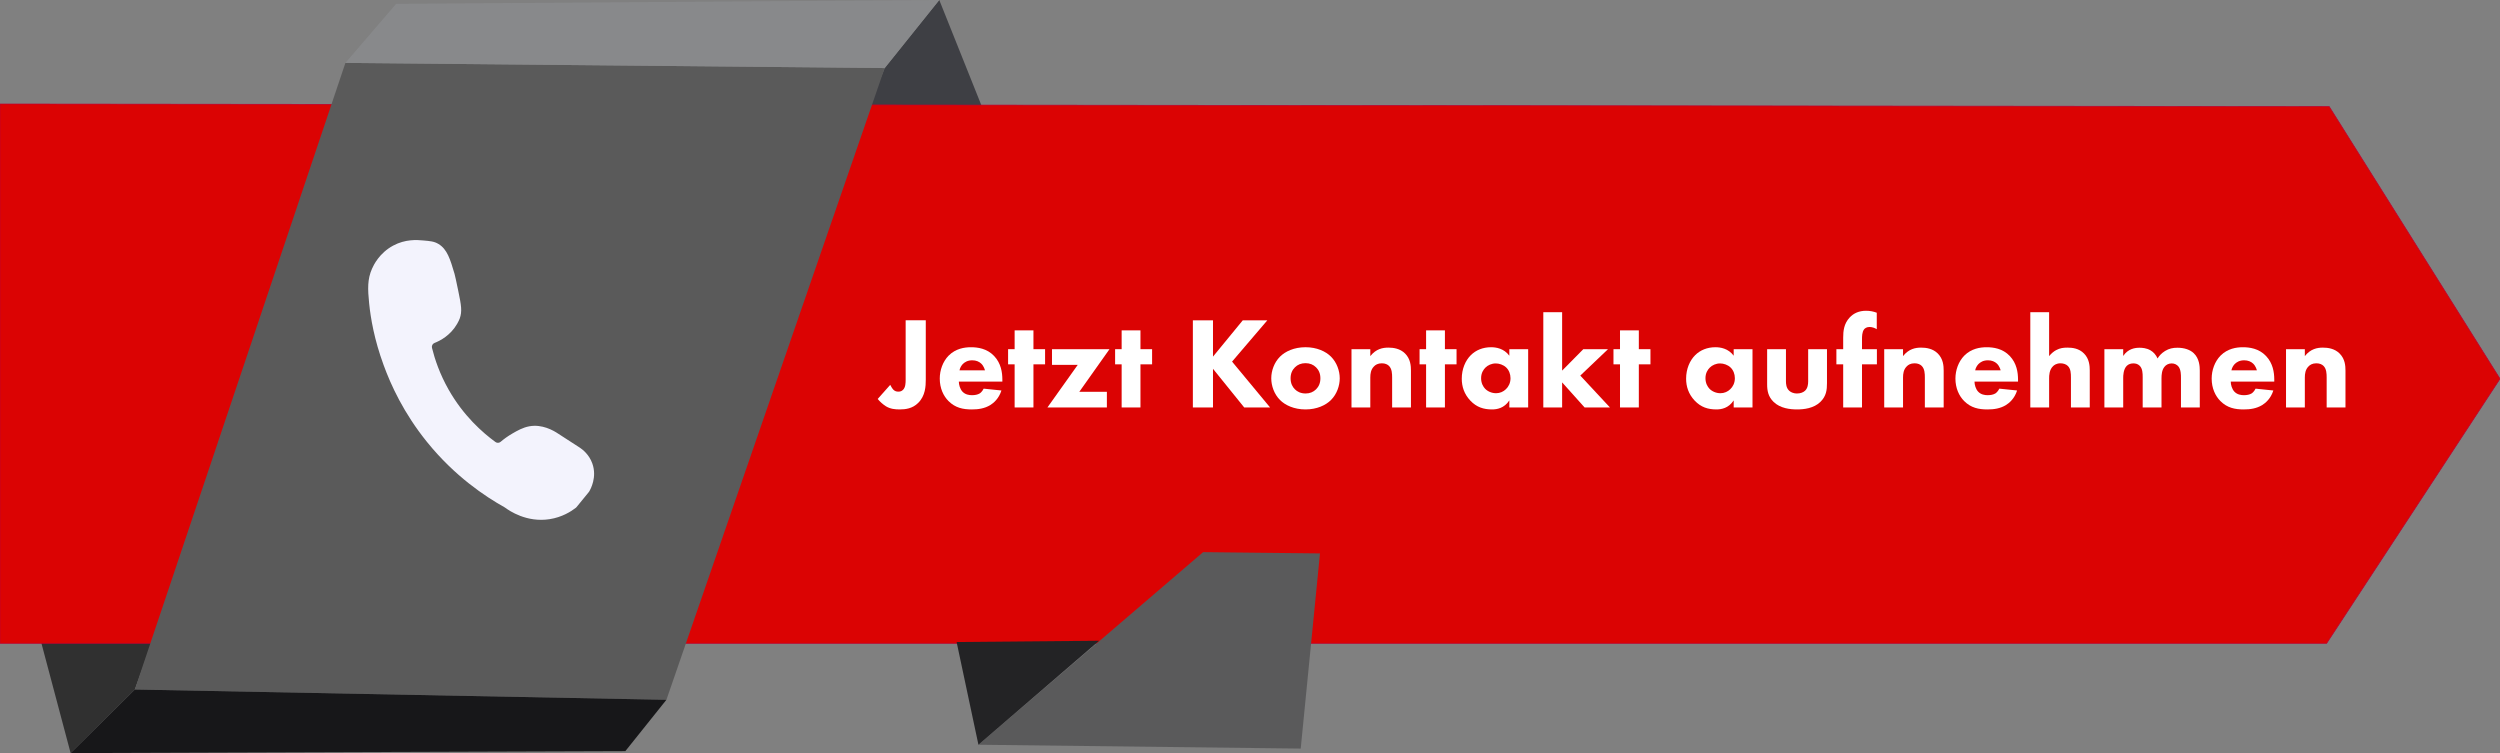 <?xml version="1.0" encoding="UTF-8"?>
<svg id="Layer_1" data-name="Layer 1" xmlns="http://www.w3.org/2000/svg" viewBox="0 0 3482.04 1048.9">
  <rect x="0" y="0" width="3482.04" height="1048.9" fill="#808080" stroke="none"/>
  <defs>
    <style>
      .cls-1 {
        fill: #232325;
      }

      .cls-2 {
        fill: #5a5a5a;
      }

      .cls-3 {
        fill: #303030;
      }

      .cls-4 {
        fill: #88898b;
      }

      .cls-5 {
        fill: #5a5a5b;
      }

      .cls-6 {
        fill: #fff;
      }

      .cls-7 {
        fill: #db0303;
        stroke: #be002d;
        stroke-miterlimit: 10;
      }

      .cls-8 {
        fill: #171719;
      }

      .cls-9 {
        fill: #f3f3fd;
      }

      .cls-10 {
        fill: #3e3f44;
      }
    </style>
  </defs>
  <path class="cls-10" d="M1367.24,147.54C1347.57,98.36,1327.9,49.18,1308.23,0l-76.01,94.79-21.46,51.86c52.16.3,104.32.6,156.49.89Z"/>
  <path class="cls-3" d="M57.23,894.21l41.13,154.7,89.42-88.53c8.64-23.55,17.29-47.09,25.93-70.64-52.16,1.49-104.32,2.98-156.49,4.47Z"/>
  <polygon class="cls-7" points="0 144.86 0 896 3240.61 896 3482.04 527.58 3244.18 148.44 0 144.86"/>
  <polygon class="cls-2" points="481.08 87.63 187.78 960.38 928.19 974.69 1232.22 94.79 481.08 87.63"/>
  <polygon class="cls-4" points="551.73 5.37 1308.23 0 1232.22 94.79 481.08 87.63 551.73 5.37"/>
  <polygon class="cls-8" points="98.36 1048.9 870.96 1046.22 928.19 974.69 187.78 960.38 98.36 1048.9"/>
  <polygon class="cls-5" points="1362.77 1037.28 1675.74 769.02 1838.49 770.81 1811.66 1042.65 1362.77 1037.28"/>
  <polygon class="cls-1" points="1332.37 894.21 1362.77 1037.28 1530.88 892.42 1332.37 894.21"/>
  <path class="cls-9" d="M601.68,484.46c-.7-2.83.8-5.73,3.51-6.79,7.92-3.09,22.2-10.49,31.48-26.54,1.93-3.34,3.11-6,3.68-7.59,3.47-9.69,2.17-18.06-1.9-37.56-3.04-14.58-4.56-21.87-5.37-24.59-5.99-20.23-10.12-34.2-22.36-41.58-6.11-3.69-11.58-4.02-21.46-4.92-8.45-.77-24.55-2-41.58,7.15-19.51,10.49-27.37,27.41-29.51,32.19-6.54,14.64-6.04,28.45-4.02,48.29,2.1,20.64,7.11,50.42,20.12,85.84,9.99,27.54,27.97,67.08,60.66,107.45,38.43,47.47,80.54,75.52,108.03,90.89.21.12.4.24.6.39,5.81,4.29,29.98,20.96,61.86,16.03,17.49-2.7,30-10.77,36.59-15.84.35-.27.66-.58.94-.92,5.73-7.02,11.47-14.05,17.2-21.07.18-.22.34-.45.49-.7,2.06-3.47,11.12-20.07,4.39-38.97-4.47-12.56-13.52-19.45-17.14-21.91-10.13-6.56-20.27-13.12-30.4-19.67-6.84-4.6-22.44-13.52-40.24-10.28-8.96,1.63-16.57,6-23.25,9.84-6.94,3.99-12.52,8.19-16.77,11.79-2.03,1.73-4.99,1.82-7.14.25-18.09-13.22-44.64-36.52-65.36-73.14-12.16-21.49-19.05-41.78-23.07-58.03Z"/>
  <g>
    <path class="cls-6" d="M1289.44,446.12v82.63c0,9.1-.55,22.57-10.56,32.4-8.01,8.01-17.84,9.1-25.66,9.1-6.55,0-12.92-.55-19.29-4.37-3.82-2.37-8.37-6.37-11.47-10.19l17.47-19.66c1.09,2.18,2.91,5.28,4.37,6.73,2,2,4.19,2.73,6.92,2.73,2.37,0,4.55-.55,6.55-2.55,3.46-3.46,3.64-9.28,3.64-14.38v-82.45h28.03Z"/>
    <path class="cls-6" d="M1396.09,531.49h-60.61c0,4.37,1.64,10.19,4.91,13.83,4,4.37,9.46,5.1,13.47,5.1s7.83-.73,10.56-2.37c.36-.18,3.46-2.18,5.64-6.73l24.75,2.55c-3.64,11.47-10.92,17.47-15.65,20.39-7.83,4.73-16.56,6.01-25.66,6.01-12.2,0-22.93-2.18-32.4-11.65-7.1-7.1-12.19-17.84-12.19-31.31,0-11.65,4.19-23.66,12.38-32.03,9.83-9.83,22.02-11.65,31.12-11.65s22.21,1.64,32.22,12.19c9.65,10.19,11.47,22.93,11.47,32.94v2.73ZM1371.88,515.84c-.18-.73-1.46-5.82-5.28-9.46-2.91-2.73-7.1-4.55-12.38-4.55-6.74,0-10.74,2.73-13.29,5.28-2,2.18-3.82,5.1-4.55,8.74h35.49Z"/>
    <path class="cls-6" d="M1439.4,507.46v60.06h-26.21v-60.06h-9.1v-21.11h9.1v-26.21h26.21v26.21h16.2v21.11h-16.2Z"/>
    <path class="cls-6" d="M1503.28,545.69h38.4v21.84h-82.82l42.23-59.34h-35.86v-21.84h80.09l-42.04,59.34Z"/>
    <path class="cls-6" d="M1588.45,507.46v60.06h-26.21v-60.06h-9.1v-21.11h9.1v-26.21h26.21v26.21h16.2v21.11h-16.2Z"/>
    <path class="cls-6" d="M1689.46,496.73l41.5-50.6h34.22l-49.14,57.52,52.97,63.89h-36.04l-43.5-53.88v53.88h-28.03v-121.4h28.03v50.6Z"/>
    <path class="cls-6" d="M1853.81,557.15c-7.28,7.28-19.66,13.11-35.49,13.11s-28.21-5.82-35.49-13.11c-8.19-8.19-12.19-19.84-12.19-30.21s4-22.02,12.19-30.21c7.28-7.28,19.66-13.11,35.49-13.11s28.21,5.82,35.49,13.11c8.19,8.19,12.2,19.84,12.2,30.21s-4.01,22.02-12.2,30.21ZM1803.57,511.65c-3.82,3.82-6.01,8.74-6.01,15.29,0,7.46,2.91,12.2,6.01,15.29,3.28,3.28,8.01,5.82,14.92,5.82,5.82,0,10.74-2,14.56-5.82s6.01-8.74,6.01-15.29-2.18-11.47-6.01-15.29-8.74-5.82-14.74-5.82-10.92,2-14.74,5.82Z"/>
    <path class="cls-6" d="M1882.37,486.35h26.21v9.65c8.01-10.19,17.47-11.83,25.12-11.83,7.1,0,16.38,1.27,23.3,8.19,7.64,7.64,8.19,17.29,8.19,23.84v51.33h-26.21v-41.68c0-5.28-.18-12.01-4.37-16.2-2-2-5.28-3.64-10.01-3.64-5.46,0-8.92,2.18-10.92,4.37-4.37,4.37-5.1,10.19-5.1,15.47v41.68h-26.21v-81.18Z"/>
    <path class="cls-6" d="M2012.5,507.46v60.06h-26.21v-60.06h-9.1v-21.11h9.1v-26.21h26.21v26.21h16.2v21.11h-16.2Z"/>
    <path class="cls-6" d="M2102.23,486.35h26.21v81.18h-26.21v-9.83c-7.1,10.92-17.29,12.56-24.03,12.56-11.65,0-21.48-2.91-30.4-12.38-8.55-9.1-11.83-19.66-11.83-30.4,0-13.65,5.1-25.3,12.56-32.76,7.1-7.1,16.93-11.1,28.21-11.1,6.92,0,18.02,1.64,25.48,11.83v-9.1ZM2068.92,512.01c-2.73,2.73-6.01,7.46-6.01,14.74s3.09,12.01,5.46,14.56c3.64,3.82,9.28,6.37,15.47,6.37,5.28,0,10.19-2.18,13.65-5.64,3.46-3.28,6.37-8.37,6.37-15.29,0-5.82-2.18-11.28-6.01-14.92-4-3.82-9.83-5.64-14.56-5.64-5.64,0-10.92,2.37-14.38,5.82Z"/>
    <path class="cls-6" d="M2175.75,434.84v81.36l29.49-29.85h34.4l-38.59,36.77,41.32,44.41h-35.31l-31.31-34.95v34.95h-26.21v-132.69h26.21Z"/>
    <path class="cls-6" d="M2282.58,507.46v60.06h-26.21v-60.06h-9.1v-21.11h9.1v-26.21h26.21v26.21h16.2v21.11h-16.2Z"/>
    <path class="cls-6" d="M2414.71,486.35h26.21v81.18h-26.21v-9.83c-7.1,10.92-17.29,12.56-24.03,12.56-11.65,0-21.48-2.91-30.4-12.38-8.55-9.1-11.83-19.66-11.83-30.4,0-13.65,5.1-25.3,12.56-32.76,7.1-7.1,16.93-11.1,28.21-11.1,6.92,0,18.02,1.64,25.48,11.83v-9.1ZM2381.41,512.01c-2.73,2.73-6.01,7.46-6.01,14.74s3.09,12.01,5.46,14.56c3.64,3.82,9.28,6.37,15.47,6.37,5.28,0,10.19-2.18,13.65-5.64,3.46-3.28,6.37-8.37,6.37-15.29,0-5.82-2.18-11.28-6.01-14.92-4-3.82-9.83-5.64-14.56-5.64-5.64,0-10.92,2.37-14.38,5.82Z"/>
    <path class="cls-6" d="M2487.51,486.35v44.77c0,3.64.36,9.28,4.55,13.11,1.82,1.64,5.1,3.82,10.92,3.82,4.91,0,8.74-1.64,11.1-3.82,3.82-3.64,4.37-9.1,4.37-13.11v-44.77h26.21v47.32c0,9.28-.91,18.02-9.1,26.03-9.28,9.1-22.93,10.56-32.58,10.56s-23.48-1.46-32.76-10.56c-7.46-7.28-8.92-15.47-8.92-24.39v-48.96h26.21Z"/>
    <path class="cls-6" d="M2593.43,507.46v60.06h-26.21v-60.06h-9.47v-21.11h9.47v-16.02c0-9.1.91-19.48,9.1-28.21,5.28-5.64,12.74-9.28,22.75-9.28,5.82,0,10.56,1.09,14.92,2.73v22.93c-2.91-1.82-6.73-3.09-10.01-3.09-4.01,0-6.55,1.82-7.64,3.28-2.91,3.82-2.91,10.19-2.91,14.01v13.65h20.75v21.11h-20.75Z"/>
    <path class="cls-6" d="M2624.36,486.35h26.21v9.65c8.01-10.19,17.47-11.83,25.12-11.83,7.1,0,16.38,1.27,23.3,8.19,7.64,7.64,8.19,17.29,8.19,23.84v51.33h-26.21v-41.68c0-5.28-.18-12.01-4.37-16.2-2-2-5.28-3.64-10.01-3.64-5.46,0-8.92,2.18-10.92,4.37-4.37,4.37-5.1,10.19-5.1,15.47v41.68h-26.21v-81.18Z"/>
    <path class="cls-6" d="M2810.73,531.49h-60.61c0,4.37,1.64,10.19,4.91,13.83,4,4.37,9.46,5.1,13.47,5.1s7.83-.73,10.56-2.37c.36-.18,3.46-2.18,5.64-6.73l24.75,2.55c-3.64,11.47-10.92,17.47-15.65,20.39-7.83,4.73-16.56,6.01-25.66,6.01-12.2,0-22.93-2.18-32.4-11.65-7.1-7.1-12.19-17.84-12.19-31.31,0-11.65,4.19-23.66,12.38-32.03,9.83-9.83,22.02-11.65,31.12-11.65s22.21,1.64,32.22,12.19c9.65,10.19,11.47,22.93,11.47,32.94v2.73ZM2786.53,515.84c-.18-.73-1.46-5.82-5.28-9.46-2.91-2.73-7.1-4.55-12.38-4.55-6.74,0-10.74,2.73-13.29,5.28-2,2.18-3.82,5.1-4.55,8.74h35.49Z"/>
    <path class="cls-6" d="M2827.83,434.84h26.21v61.16c3.28-4.01,6.73-6.74,9.83-8.37,5.46-2.91,10.01-3.46,15.84-3.46,6.37,0,15.83.91,22.93,8.19,7.46,7.46,8.01,17.47,8.01,23.66v51.51h-26.21v-41.68c0-5.64-.18-12.2-4.37-16.2-2.37-2.37-6.37-3.64-10.19-3.64-5.64,0-8.92,2.55-10.37,4-5.28,5.1-5.46,12.92-5.46,16.93v40.59h-26.21v-132.69Z"/>
    <path class="cls-6" d="M2931.03,486.35h26.21v9.46c6.73-10.19,16.56-11.47,22.75-11.47,3.46,0,9.83.36,15.29,3.64,4.19,2.37,7.64,6.37,9.83,11.28,2-3.28,5.1-7.1,10.38-10.38,5.64-3.46,10.92-4.55,17.29-4.55,9.83,0,17.84,2.91,22.75,7.64,7.83,7.46,8.37,18.38,8.37,24.21v51.33h-26.21v-41.14c0-4.19,0-11.47-3.46-15.84-2.18-2.73-5.64-4.37-9.46-4.37-4.37,0-8.01,2-10.19,4.91-3.46,4.37-4,10.74-4,16.02v40.41h-26.21v-42.23c0-5.46-.18-11.83-4.19-15.84-2.73-2.73-6.01-3.28-8.74-3.28-3.46,0-6.55.91-9.1,3.28-4.91,4.73-5.1,13.83-5.1,16.56v41.5h-26.21v-81.18Z"/>
    <path class="cls-6" d="M3167.63,531.49h-60.61c0,4.37,1.64,10.19,4.91,13.83,4,4.37,9.46,5.1,13.47,5.1s7.83-.73,10.56-2.37c.36-.18,3.46-2.18,5.64-6.73l24.75,2.55c-3.64,11.47-10.92,17.47-15.65,20.39-7.83,4.73-16.56,6.01-25.66,6.01-12.2,0-22.93-2.18-32.4-11.65-7.1-7.1-12.19-17.84-12.19-31.31,0-11.65,4.19-23.66,12.38-32.03,9.83-9.83,22.02-11.65,31.12-11.65s22.21,1.64,32.22,12.19c9.65,10.19,11.47,22.93,11.47,32.94v2.73ZM3143.42,515.84c-.18-.73-1.46-5.82-5.28-9.46-2.91-2.73-7.1-4.55-12.38-4.55-6.74,0-10.74,2.73-13.29,5.28-2,2.18-3.82,5.1-4.55,8.74h35.49Z"/>
    <path class="cls-6" d="M3184,486.35h26.21v9.65c8.01-10.19,17.47-11.83,25.12-11.83,7.1,0,16.38,1.27,23.3,8.19,7.64,7.64,8.19,17.29,8.19,23.84v51.33h-26.21v-41.68c0-5.28-.18-12.01-4.37-16.2-2-2-5.28-3.64-10.01-3.64-5.46,0-8.92,2.18-10.92,4.37-4.37,4.37-5.1,10.19-5.1,15.47v41.68h-26.21v-81.18Z"/>
  </g>
</svg>